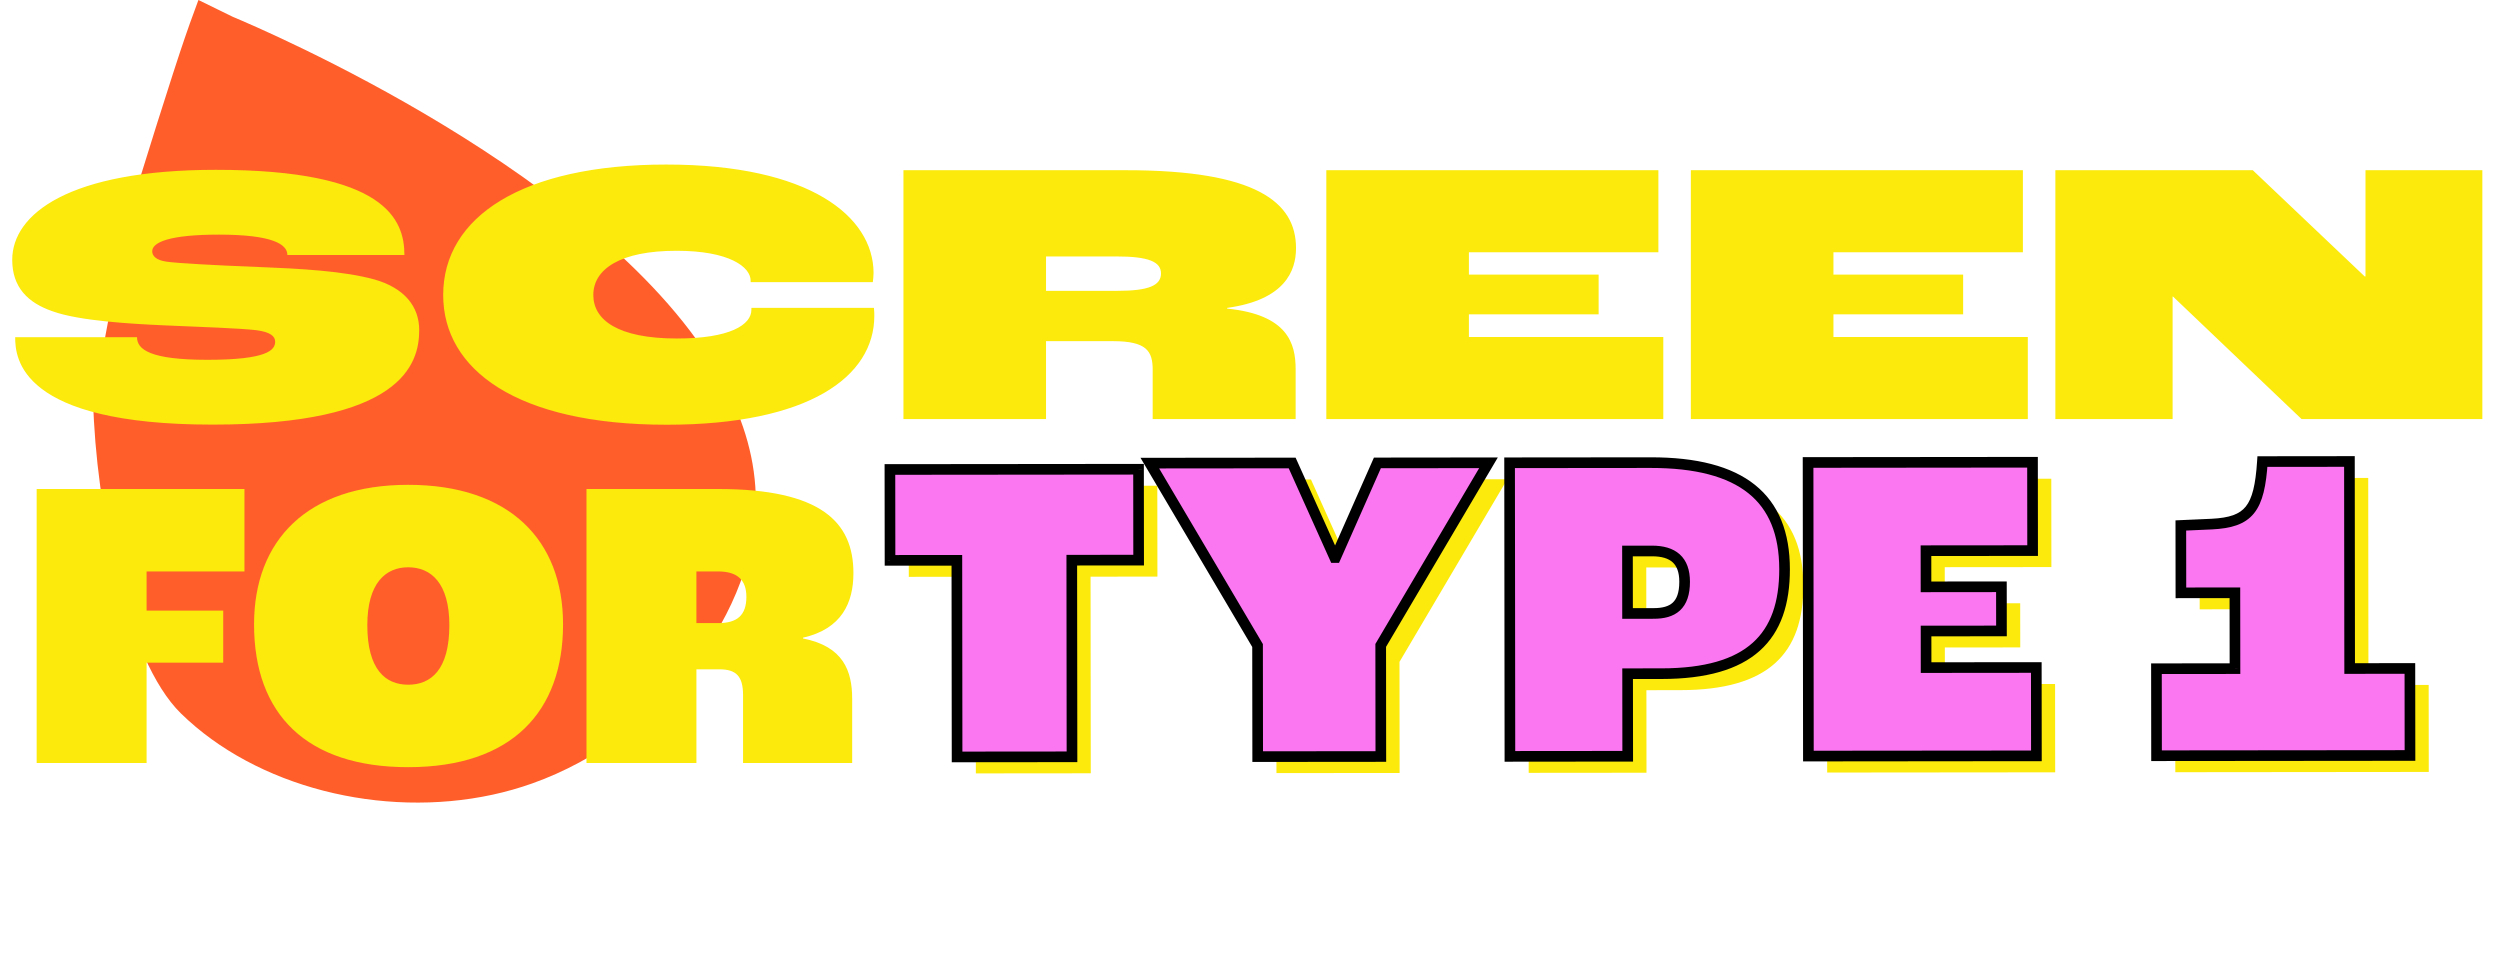 <svg width="182" height="70" viewBox="0 0 182 70" fill="none" xmlns="http://www.w3.org/2000/svg">
<path d="M9.22 16.181C10.257 12.666 12.64 5.112 13.464 2.731C13.693 2.054 13.939 1.377 14.184 0.715L14.445 0L16.963 1.232C18.863 2.024 44.208 12.765 52.45 27.44C53.978 30.164 54.92 33.032 55.015 35.984C55.277 44.459 48.127 53.702 38.745 57.034C37.803 57.368 36.837 57.642 35.855 57.855C27.795 59.597 18.658 57.308 13.171 51.937C9.149 47.996 6.971 36.729 6.781 29.213" fill="#FF5E2B"/>
<path d="M2.669 55.547V35.599H17.797V41.601H10.672V44.451H16.25V48.241H10.672V55.547H2.669ZM29.712 55.85C22.345 55.85 18.495 52.03 18.495 45.452C18.495 39.328 22.375 35.295 29.712 35.295C37.109 35.295 40.99 39.328 40.99 45.452C40.99 51.788 37.291 55.85 29.712 55.85ZM29.712 49.847C31.379 49.847 32.713 48.756 32.713 45.512C32.713 42.45 31.379 41.298 29.712 41.298C28.075 41.298 26.741 42.45 26.741 45.512C26.741 48.756 28.075 49.847 29.712 49.847ZM42.696 55.547V35.599H52.276C59.794 35.599 62.129 38.024 62.129 41.723C62.129 43.875 61.28 45.785 58.46 46.422V46.482C61.401 47.058 62.038 48.847 62.038 50.878V55.547H54.095V50.605C54.095 49.211 53.579 48.726 52.367 48.726H50.699V55.547H42.696ZM50.699 45.361H52.306C53.67 45.361 54.337 44.785 54.337 43.451C54.337 42.268 53.731 41.601 52.276 41.601H50.699V45.361Z" fill="#FBEA0C"/>
<path d="M15.475 30.912C1.429 30.912 1.105 26.059 1.105 24.549H9.975C9.975 25.439 10.919 26.194 15.098 26.194C19.439 26.194 20.032 25.493 20.032 24.873C20.032 24.496 19.708 24.172 18.657 24.037C17.497 23.902 14.586 23.795 11.997 23.687C9.544 23.579 5.77 23.363 3.828 22.662C2.022 22.042 0.89 20.91 0.89 18.915C0.89 15.599 4.988 12.363 15.718 12.363C28.093 12.363 29.441 16.003 29.441 18.564H20.921C20.921 17.782 19.843 17.081 15.934 17.081C12.294 17.081 11.081 17.648 11.081 18.295C11.081 18.618 11.35 18.942 12.132 19.05C12.86 19.157 15.691 19.319 18.63 19.427C21.946 19.562 24.992 19.724 27.257 20.344C29.441 20.964 30.519 22.312 30.519 24.037C30.519 26.518 29.225 30.912 15.475 30.912ZM48.535 30.921C37.605 30.921 32.264 26.901 32.264 21.477C32.264 15.806 37.99 11.979 48.508 11.979C58.942 11.979 63.568 15.751 63.595 19.853C63.595 20.073 63.568 20.348 63.54 20.541H54.647V20.431C54.647 19.44 53.105 18.256 49.251 18.256C45.176 18.256 43.194 19.578 43.194 21.477C43.194 23.294 44.983 24.643 49.279 24.643C53.133 24.643 54.702 23.652 54.702 22.551V22.413H63.623C63.65 22.634 63.65 22.936 63.65 22.991C63.65 27.424 58.887 30.921 48.535 30.921ZM65.771 30.508V12.392H81.988C91.431 12.392 94.35 14.704 94.35 18.063C94.35 19.715 93.551 21.835 89.339 22.413V22.468C93.744 22.909 94.322 25.001 94.322 26.874V30.508H83.915V26.929C83.915 25.579 83.502 24.836 81.024 24.836H76.151V30.508H65.771ZM76.151 21.174H81.327C83.612 21.174 84.521 20.789 84.521 19.908C84.521 19.054 83.612 18.669 81.272 18.669H76.151V21.174ZM96.557 30.508V12.392H120.73V18.366H106.936V19.991H116.38V22.881H106.936V24.533H121.088V30.508H96.557ZM123.094 30.508V12.392H147.267V18.366H133.474V19.991H142.917V22.881H133.474V24.533H147.625V30.508H123.094ZM149.631 30.508V12.392H164.003L172.153 20.128H172.208V12.392H180.715V30.508H167.555L158.194 21.587H158.166V30.508H149.631Z" fill="#FBEA0C"/>
<path d="M71.043 56.303L71.027 41.989L66.16 41.994L66.153 35.378L84.252 35.36L84.26 41.976L79.393 41.981L79.408 56.295L71.043 56.303ZM92.926 56.281L92.918 48.193L85.075 34.915L95.437 34.905L98.53 41.788L98.595 41.788L101.641 34.898L109.73 34.89L101.883 48.184L101.892 56.272L92.926 56.281ZM111.289 56.263L111.265 34.889L121.53 34.879C128.157 34.872 131.278 37.435 131.284 42.632C131.289 47.57 128.758 50.236 122.326 50.242L119.858 50.245L119.864 56.255L111.289 56.263ZM119.853 45.86L121.769 45.858C123.134 45.856 124.01 45.303 124.008 43.549C124.007 41.99 123.161 41.309 121.635 41.31L119.848 41.312L119.853 45.86ZM133.018 56.241L132.995 34.867L149.334 34.851L149.341 41.283L141.578 41.29L141.581 43.922L147.07 43.916L147.074 47.132L141.584 47.137L141.587 49.801L149.61 49.793L149.617 56.225L133.018 56.241ZM158.363 56.216L158.357 49.882L164.074 49.876L164.068 44.354L160.137 44.358L160.132 39.453L162.373 39.353C165.102 39.22 165.848 38.245 166.071 34.802L172.406 34.795L172.422 49.868L176.807 49.863L176.814 56.197L158.363 56.216Z" fill="#FBEA0C"/>
<path d="M69.675 55.104L69.66 40.79L64.793 40.795L64.786 34.179L82.885 34.16L82.892 40.777L78.026 40.782L78.041 55.096L69.675 55.104ZM91.559 55.082L91.55 46.994L83.708 33.716L94.07 33.706L97.163 40.589L97.228 40.589L100.274 33.699L108.363 33.691L100.516 46.985L100.525 55.073L91.559 55.082ZM109.921 55.064L109.898 33.69L120.163 33.679C126.79 33.673 129.911 36.236 129.916 41.433C129.922 46.371 127.391 49.037 120.959 49.043L118.49 49.046L118.497 55.055L109.921 55.064ZM118.486 44.66L120.402 44.659C121.767 44.657 122.643 44.104 122.641 42.35C122.639 40.791 121.794 40.109 120.267 40.111L118.481 40.113L118.486 44.66ZM131.651 55.042L131.628 33.668L147.967 33.652L147.974 40.083L140.21 40.091L140.213 42.722L145.703 42.717L145.707 45.933L140.217 45.938L140.22 48.602L148.243 48.594L148.25 55.026L131.651 55.042ZM156.996 55.017L156.989 48.682L162.706 48.677L162.701 43.155L158.77 43.158L158.765 38.254L161.006 38.154C163.734 38.021 164.48 37.046 164.704 33.602L171.038 33.596L171.055 48.668L175.44 48.664L175.447 54.998L156.996 55.017Z" fill="#FB76F1"/>
<path d="M69.675 55.104L69.288 55.104L69.288 55.492L69.676 55.492L69.675 55.104ZM69.66 40.79L70.048 40.79L70.047 40.402L69.659 40.402L69.66 40.79ZM64.793 40.795L64.406 40.795L64.406 41.183L64.794 41.182L64.793 40.795ZM64.786 34.179L64.786 33.791L64.398 33.791L64.398 34.179L64.786 34.179ZM82.885 34.16L83.273 34.16L83.272 33.772L82.885 33.773L82.885 34.16ZM82.892 40.777L82.893 41.164L83.281 41.164L83.28 40.776L82.892 40.777ZM78.026 40.782L78.025 40.394L77.638 40.394L77.638 40.782L78.026 40.782ZM78.041 55.096L78.042 55.483L78.429 55.483L78.429 55.095L78.041 55.096ZM70.063 55.104L70.048 40.79L69.272 40.79L69.288 55.104L70.063 55.104ZM69.659 40.402L64.793 40.407L64.794 41.182L69.66 41.178L69.659 40.402ZM65.181 40.794L65.174 34.178L64.398 34.179L64.406 40.795L65.181 40.794ZM64.786 34.566L82.886 34.548L82.885 33.773L64.786 33.791L64.786 34.566ZM82.498 34.161L82.505 40.777L83.28 40.776L83.273 34.16L82.498 34.161ZM82.892 40.389L78.025 40.394L78.026 41.169L82.893 41.164L82.892 40.389ZM77.638 40.782L77.653 55.096L78.429 55.095L78.413 40.781L77.638 40.782ZM78.041 54.708L69.675 54.716L69.676 55.492L78.042 55.483L78.041 54.708ZM91.559 55.082L91.172 55.083L91.172 55.47L91.56 55.47L91.559 55.082ZM91.55 46.994L91.938 46.993L91.938 46.888L91.884 46.797L91.55 46.994ZM83.708 33.716L83.707 33.328L83.029 33.329L83.374 33.913L83.708 33.716ZM94.07 33.706L94.423 33.547L94.32 33.318L94.069 33.318L94.07 33.706ZM97.163 40.589L96.81 40.748L96.912 40.977L97.164 40.977L97.163 40.589ZM97.228 40.589L97.229 40.977L97.481 40.976L97.583 40.746L97.228 40.589ZM100.274 33.699L100.274 33.312L100.022 33.312L99.92 33.542L100.274 33.699ZM108.363 33.691L108.696 33.888L109.042 33.303L108.362 33.303L108.363 33.691ZM100.516 46.985L100.182 46.788L100.128 46.879L100.128 46.985L100.516 46.985ZM100.525 55.073L100.525 55.461L100.913 55.461L100.912 55.073L100.525 55.073ZM91.947 55.082L91.938 46.993L91.163 46.994L91.172 55.083L91.947 55.082ZM91.884 46.797L84.041 33.519L83.374 33.913L91.217 47.191L91.884 46.797ZM83.708 34.103L94.07 34.093L94.069 33.318L83.707 33.328L83.708 34.103ZM93.716 33.864L96.81 40.748L97.517 40.43L94.423 33.547L93.716 33.864ZM97.164 40.977L97.229 40.977L97.228 40.201L97.163 40.201L97.164 40.977ZM97.583 40.746L100.629 33.856L99.92 33.542L96.874 40.432L97.583 40.746ZM100.275 34.087L108.363 34.079L108.362 33.303L100.274 33.312L100.275 34.087ZM108.029 33.494L100.182 46.788L100.85 47.182L108.696 33.888L108.029 33.494ZM100.128 46.985L100.137 55.074L100.912 55.073L100.904 46.984L100.128 46.985ZM100.524 54.685L91.559 54.694L91.56 55.47L100.525 55.461L100.524 54.685ZM109.921 55.064L109.534 55.064L109.534 55.452L109.922 55.452L109.921 55.064ZM109.898 33.69L109.898 33.302L109.51 33.302L109.511 33.69L109.898 33.69ZM118.49 49.046L118.49 48.658L118.102 48.658L118.103 49.046L118.49 49.046ZM118.497 55.055L118.497 55.443L118.885 55.443L118.885 55.055L118.497 55.055ZM118.486 44.66L118.098 44.661L118.098 45.049L118.486 45.048L118.486 44.66ZM118.481 40.113L118.48 39.725L118.093 39.725L118.093 40.113L118.481 40.113ZM110.309 55.063L110.286 33.689L109.511 33.69L109.534 55.064L110.309 55.063ZM109.899 34.077L120.163 34.067L120.163 33.292L109.898 33.302L109.899 34.077ZM120.163 34.067C123.438 34.064 125.77 34.697 127.28 35.907C128.773 37.103 129.526 38.916 129.529 41.434L130.304 41.433C130.301 38.753 129.491 36.686 127.765 35.302C126.056 33.933 123.515 33.288 120.163 33.292L120.163 34.067ZM129.529 41.434C129.531 43.839 128.917 45.614 127.593 46.798C126.26 47.992 124.132 48.653 120.959 48.656L120.96 49.431C124.218 49.428 126.572 48.752 128.11 47.376C129.658 45.992 130.307 43.965 130.304 41.433L129.529 41.434ZM120.959 48.656L118.49 48.658L118.491 49.433L120.96 49.431L120.959 48.656ZM118.103 49.046L118.109 55.056L118.885 55.055L118.878 49.045L118.103 49.046ZM118.497 54.668L109.921 54.676L109.922 55.452L118.497 55.443L118.497 54.668ZM118.486 45.048L120.403 45.046L120.402 44.271L118.485 44.273L118.486 45.048ZM120.403 45.046C121.126 45.045 121.803 44.9 122.296 44.447C122.796 43.988 123.03 43.286 123.029 42.35L122.253 42.35C122.254 43.168 122.051 43.62 121.772 43.876C121.486 44.138 121.042 44.27 120.402 44.271L120.403 45.046ZM123.029 42.35C123.028 41.502 122.796 40.82 122.287 40.358C121.784 39.903 121.08 39.723 120.267 39.723L120.268 40.499C120.982 40.498 121.463 40.658 121.766 40.932C122.061 41.2 122.253 41.639 122.253 42.35L123.029 42.35ZM120.267 39.723L118.48 39.725L118.481 40.501L120.268 40.499L120.267 39.723ZM118.093 40.113L118.098 44.661L118.873 44.66L118.868 40.112L118.093 40.113ZM131.651 55.042L131.263 55.042L131.264 55.43L131.651 55.43L131.651 55.042ZM131.628 33.668L131.627 33.28L131.24 33.281L131.24 33.668L131.628 33.668ZM147.967 33.652L148.355 33.651L148.354 33.264L147.967 33.264L147.967 33.652ZM147.974 40.083L147.974 40.471L148.362 40.471L148.362 40.083L147.974 40.083ZM140.21 40.091L140.21 39.703L139.822 39.704L139.823 40.092L140.21 40.091ZM140.213 42.722L139.826 42.723L139.826 43.11L140.214 43.11L140.213 42.722ZM145.703 42.717L146.091 42.716L146.09 42.329L145.703 42.329L145.703 42.717ZM145.707 45.933L145.707 46.32L146.095 46.32L146.094 45.932L145.707 45.933ZM140.217 45.938L140.216 45.55L139.829 45.551L139.829 45.938L140.217 45.938ZM140.22 48.602L139.832 48.602L139.832 48.99L140.22 48.989L140.22 48.602ZM148.243 48.594L148.631 48.593L148.63 48.206L148.243 48.206L148.243 48.594ZM148.25 55.026L148.25 55.413L148.638 55.413L148.638 55.025L148.25 55.026ZM132.039 55.042L132.016 33.668L131.24 33.668L131.263 55.042L132.039 55.042ZM131.628 34.056L147.967 34.039L147.967 33.264L131.627 33.28L131.628 34.056ZM147.579 33.652L147.586 40.084L148.362 40.083L148.355 33.651L147.579 33.652ZM147.974 39.696L140.21 39.703L140.211 40.479L147.974 40.471L147.974 39.696ZM139.823 40.092L139.826 42.723L140.601 42.722L140.598 40.091L139.823 40.092ZM140.214 43.11L145.703 43.104L145.703 42.329L140.213 42.335L140.214 43.11ZM145.315 42.717L145.319 45.933L146.094 45.932L146.091 42.716L145.315 42.717ZM145.706 45.545L140.216 45.55L140.217 46.326L145.707 46.32L145.706 45.545ZM139.829 45.938L139.832 48.602L140.607 48.601L140.604 45.938L139.829 45.938ZM140.22 48.989L148.244 48.981L148.243 48.206L140.219 48.214L140.22 48.989ZM147.855 48.594L147.862 55.026L148.638 55.025L148.631 48.593L147.855 48.594ZM148.25 54.638L131.651 54.654L131.651 55.43L148.25 55.413L148.25 54.638ZM156.996 55.017L156.609 55.017L156.609 55.405L156.997 55.404L156.996 55.017ZM156.989 48.682L156.989 48.295L156.601 48.295L156.602 48.683L156.989 48.682ZM162.706 48.677L162.707 49.064L163.095 49.064L163.094 48.676L162.706 48.677ZM162.701 43.155L163.088 43.154L163.088 42.767L162.7 42.767L162.701 43.155ZM158.77 43.158L158.382 43.159L158.383 43.547L158.77 43.546L158.77 43.158ZM158.765 38.254L158.747 37.866L158.377 37.883L158.377 38.254L158.765 38.254ZM161.006 38.154L161.023 38.541L161.025 38.541L161.006 38.154ZM164.704 33.602L164.704 33.215L164.341 33.215L164.317 33.577L164.704 33.602ZM171.038 33.596L171.426 33.596L171.426 33.208L171.038 33.208L171.038 33.596ZM171.055 48.668L170.667 48.669L170.668 49.056L171.055 49.056L171.055 48.668ZM175.44 48.664L175.828 48.664L175.827 48.276L175.44 48.276L175.44 48.664ZM175.447 54.998L175.447 55.386L175.835 55.386L175.835 54.998L175.447 54.998ZM157.384 55.016L157.377 48.682L156.602 48.683L156.609 55.017L157.384 55.016ZM156.99 49.07L162.707 49.064L162.706 48.289L156.989 48.295L156.99 49.07ZM163.094 48.676L163.088 43.154L162.313 43.155L162.319 48.677L163.094 48.676ZM162.7 42.767L158.77 42.771L158.77 43.546L162.701 43.542L162.7 42.767ZM159.158 43.158L159.152 38.253L158.377 38.254L158.382 43.159L159.158 43.158ZM158.782 38.641L161.023 38.541L160.989 37.767L158.747 37.866L158.782 38.641ZM161.025 38.541C162.418 38.473 163.433 38.188 164.096 37.363C164.736 36.567 164.979 35.347 165.091 33.628L164.317 33.577C164.205 35.301 163.963 36.291 163.492 36.877C163.045 37.433 162.322 37.702 160.987 37.767L161.025 38.541ZM164.705 33.99L171.039 33.984L171.038 33.208L164.704 33.215L164.705 33.99ZM170.651 33.596L170.667 48.669L171.442 48.668L171.426 33.596L170.651 33.596ZM171.055 49.056L175.44 49.052L175.44 48.276L171.054 48.281L171.055 49.056ZM175.052 48.664L175.059 54.999L175.835 54.998L175.828 48.664L175.052 48.664ZM175.446 54.611L156.996 54.629L156.997 55.404L175.447 55.386L175.446 54.611Z" fill="black"/>
</svg>
